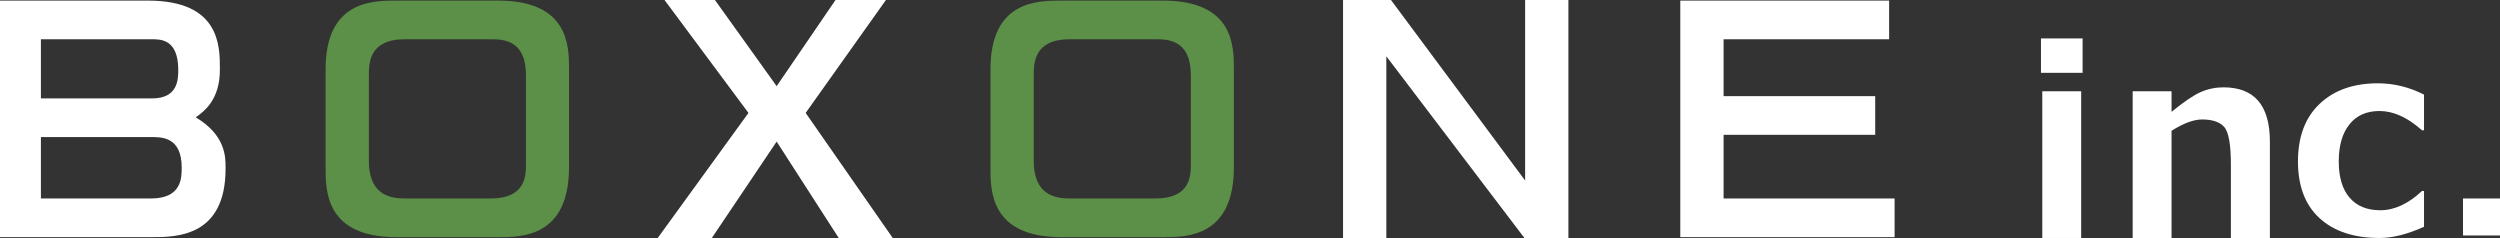<svg width="210" height="20" viewBox="0 0 210 20" fill="none" xmlns="http://www.w3.org/2000/svg">
<rect x="0" y="0" width="210" height="20" fill="#333333" stroke="none"/>
<path d="M12.776 3.298C13.505 3.298 14.954 3.298 14.974 5.827C14.974 6.637 14.974 8.266 12.776 8.266H3.436V3.298H12.776ZM12.756 11.514C13.595 11.514 15.263 11.514 15.263 14.073C15.263 14.932 15.263 16.652 12.726 16.672H3.436V11.514H12.756ZM12.716 19.92C14.794 19.92 18.949 19.92 18.949 14.153V14.083C18.949 13.173 18.949 11.354 16.442 9.855C17.121 9.375 18.47 8.406 18.47 5.867V5.767C18.47 3.858 18.47 0.05 12.426 0.05H0V19.92H12.716Z" fill="white"/>
<path d="M30.986 6.337C30.986 5.327 30.986 3.298 34.003 3.298H41.205C42.194 3.298 44.182 3.298 44.182 6.317V13.753C44.182 14.723 44.182 16.652 41.255 16.672H34.222C33.154 16.672 31.016 16.672 30.986 13.563V6.337ZM33.303 0.05C31.316 0.05 27.35 0.05 27.35 5.817V14.083C27.35 16.032 27.35 19.92 33.303 19.92H41.844C43.832 19.92 47.798 19.92 47.798 14.033V5.817C47.798 3.898 47.798 0.05 41.844 0.05H33.303Z" fill="#5C8F47"/>
<path d="M62.871 9.485L55.249 19.99H59.794L65.239 11.894L70.453 19.99H74.988L67.676 9.485L74.418 0H70.183L65.239 7.236L60.054 0H55.819L62.871 9.485Z" fill="white"/>
<path d="M86.835 6.337C86.835 5.327 86.835 3.298 89.852 3.298H97.054C98.043 3.298 100.03 3.298 100.03 6.317V13.753C100.03 14.723 100.03 16.652 97.104 16.672H90.071C89.002 16.672 86.865 16.672 86.835 13.563V6.337ZM89.152 0.05C87.165 0.05 83.199 0.05 83.199 5.817V14.083C83.199 16.032 83.199 19.92 89.152 19.92H97.693C99.681 19.92 103.646 19.92 103.646 14.033V5.817C103.646 3.898 103.646 0.05 97.693 0.05H89.152Z" fill="#5C8F47"/>
<path d="M112.816 0V19.99H116.452V4.728L128.05 19.99H131.746V0H128.11V15.162L116.842 0H112.816Z" fill="white"/>
<path d="M159.146 19.92V16.672H144.781V11.324H157.517V8.076H144.781V3.298H158.686V0.05H141.145V19.92H159.146Z" fill="white"/>
<path d="M174.938 6.117H171.442V3.228H174.938V6.117ZM174.819 19.99H171.552V7.666H174.819V19.99Z" fill="white"/>
<path d="M190.681 19.99H187.395V13.853C187.395 12.134 187.205 11.065 186.825 10.655C186.446 10.235 185.826 10.035 184.977 10.035C184.268 10.035 183.409 10.355 182.41 10.985V20H179.144V7.666H182.41V9.395C183.429 8.556 184.248 8.006 184.858 7.736C185.467 7.466 186.106 7.336 186.775 7.336C189.373 7.336 190.671 8.856 190.671 11.904V20L190.681 19.99Z" fill="white"/>
<path d="M203.617 19.05C202.238 19.67 201 19.99 199.881 19.99C197.723 19.99 196.045 19.43 194.837 18.321C193.628 17.211 193.029 15.622 193.029 13.553C193.029 11.484 193.638 9.865 194.857 8.716C196.075 7.566 197.703 6.997 199.751 6.997C201.08 6.997 202.368 7.316 203.617 7.946V10.944H203.447C202.238 9.865 201.05 9.325 199.881 9.325C198.792 9.325 197.953 9.695 197.354 10.445C196.755 11.194 196.455 12.224 196.455 13.553C196.455 14.883 196.755 15.892 197.364 16.602C197.973 17.311 198.832 17.661 199.941 17.661C201.13 17.661 202.298 17.121 203.447 16.042H203.617V19.05Z" fill="white"/>
<path d="M210 19.78H206.893V16.672H210V19.78Z" fill="white"/>
</svg>
